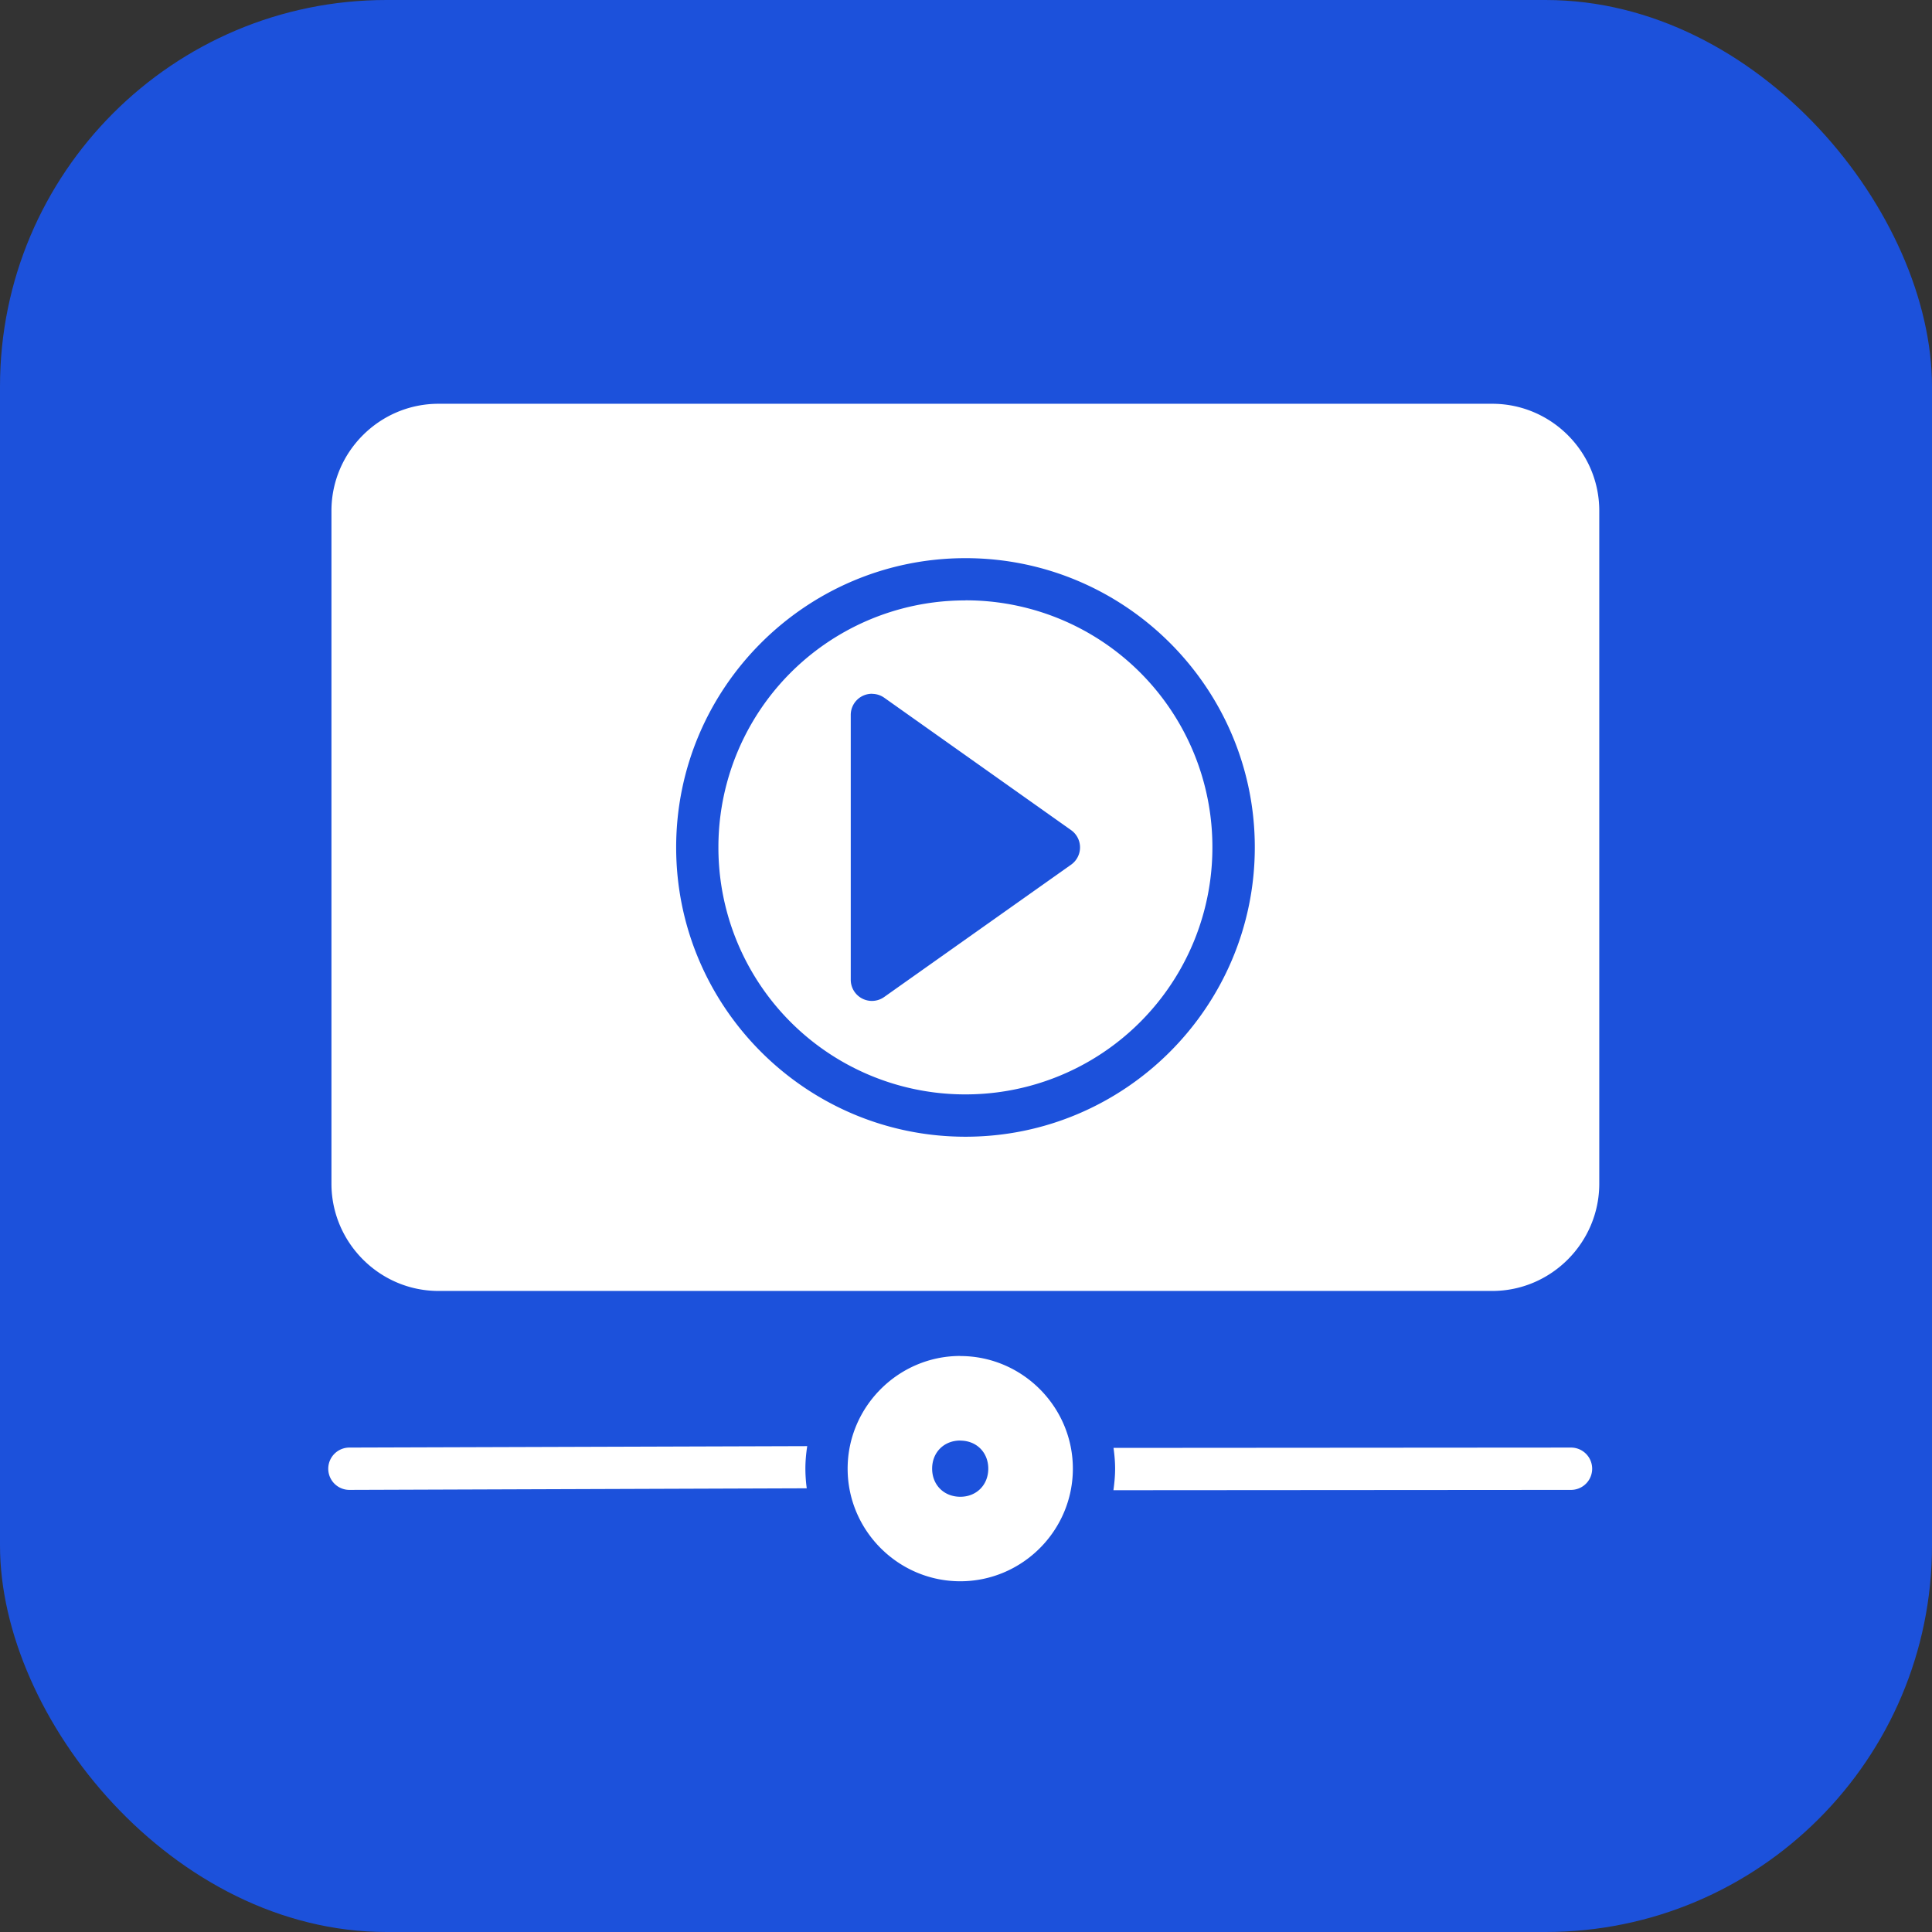 <svg xmlns="http://www.w3.org/2000/svg" version="1.1" xmlns:xlink="http://www.w3.org/1999/xlink" width="512" height="512" x="0" y="0" viewBox="0 0 16.933 16.933" style="enable-background:new 0 0 512 512" xml:space="preserve" class=""><rect x="0" y="0" width="16.933" height="16.933" fill="#333333" stroke="none"/><rect width="16.933" height="16.933" rx="3.387" ry="3.387" fill="#1c51db" shape="rounded"></rect><g transform="matrix(0.7,0,0,0.7,2.534,2.61)"><path d="M1.87 1.327c-.737 0-1.34.602-1.34 1.34v8.425c0 .738.603 1.343 1.34 1.343h13.194c.738 0 1.34-.605 1.34-1.343V2.667c0-.738-.602-1.34-1.34-1.34zM8.469 3.26c1.997 0 3.622 1.624 3.622 3.62s-1.625 3.624-3.622 3.624c-1.997 0-3.623-1.626-3.623-3.623s1.626-3.621 3.623-3.621zm0 .529A3.089 3.089 0 0 0 5.375 6.88a3.09 3.09 0 0 0 3.093 3.094A3.09 3.09 0 0 0 11.56 6.88a3.087 3.087 0 0 0-3.092-3.092zm-1.166 1.17a.265.265 0 0 1 .149.049l2.34 1.658a.265.265 0 0 1 0 .431L7.45 8.755a.265.265 0 0 1-.418-.217V5.224a.265.265 0 0 1 .27-.266zm1.1 8.29c-.775 0-1.41.636-1.41 1.411 0 .776.635 1.41 1.41 1.41.776 0 1.41-.634 1.41-1.41 0-.775-.634-1.41-1.41-1.41zm0 1.06c.204 0 .351.148.351.351s-.147.352-.35.352c-.205 0-.353-.148-.353-.352s.148-.352.352-.352zm-1.916.069-5.733.018a.265.265 0 0 0 .002.53l5.725-.02a1.897 1.897 0 0 1-.017-.246c0-.096.009-.19.023-.282zm9.563.018-5.728.004c.012.086.02.172.02.26 0 .092-.009.181-.021.27l5.729-.004a.265.265 0 0 0 0-.53z" paint-order="stroke fill markers" fill="#ffffff" opacity="1" data-original="#000000"></path></g></svg>